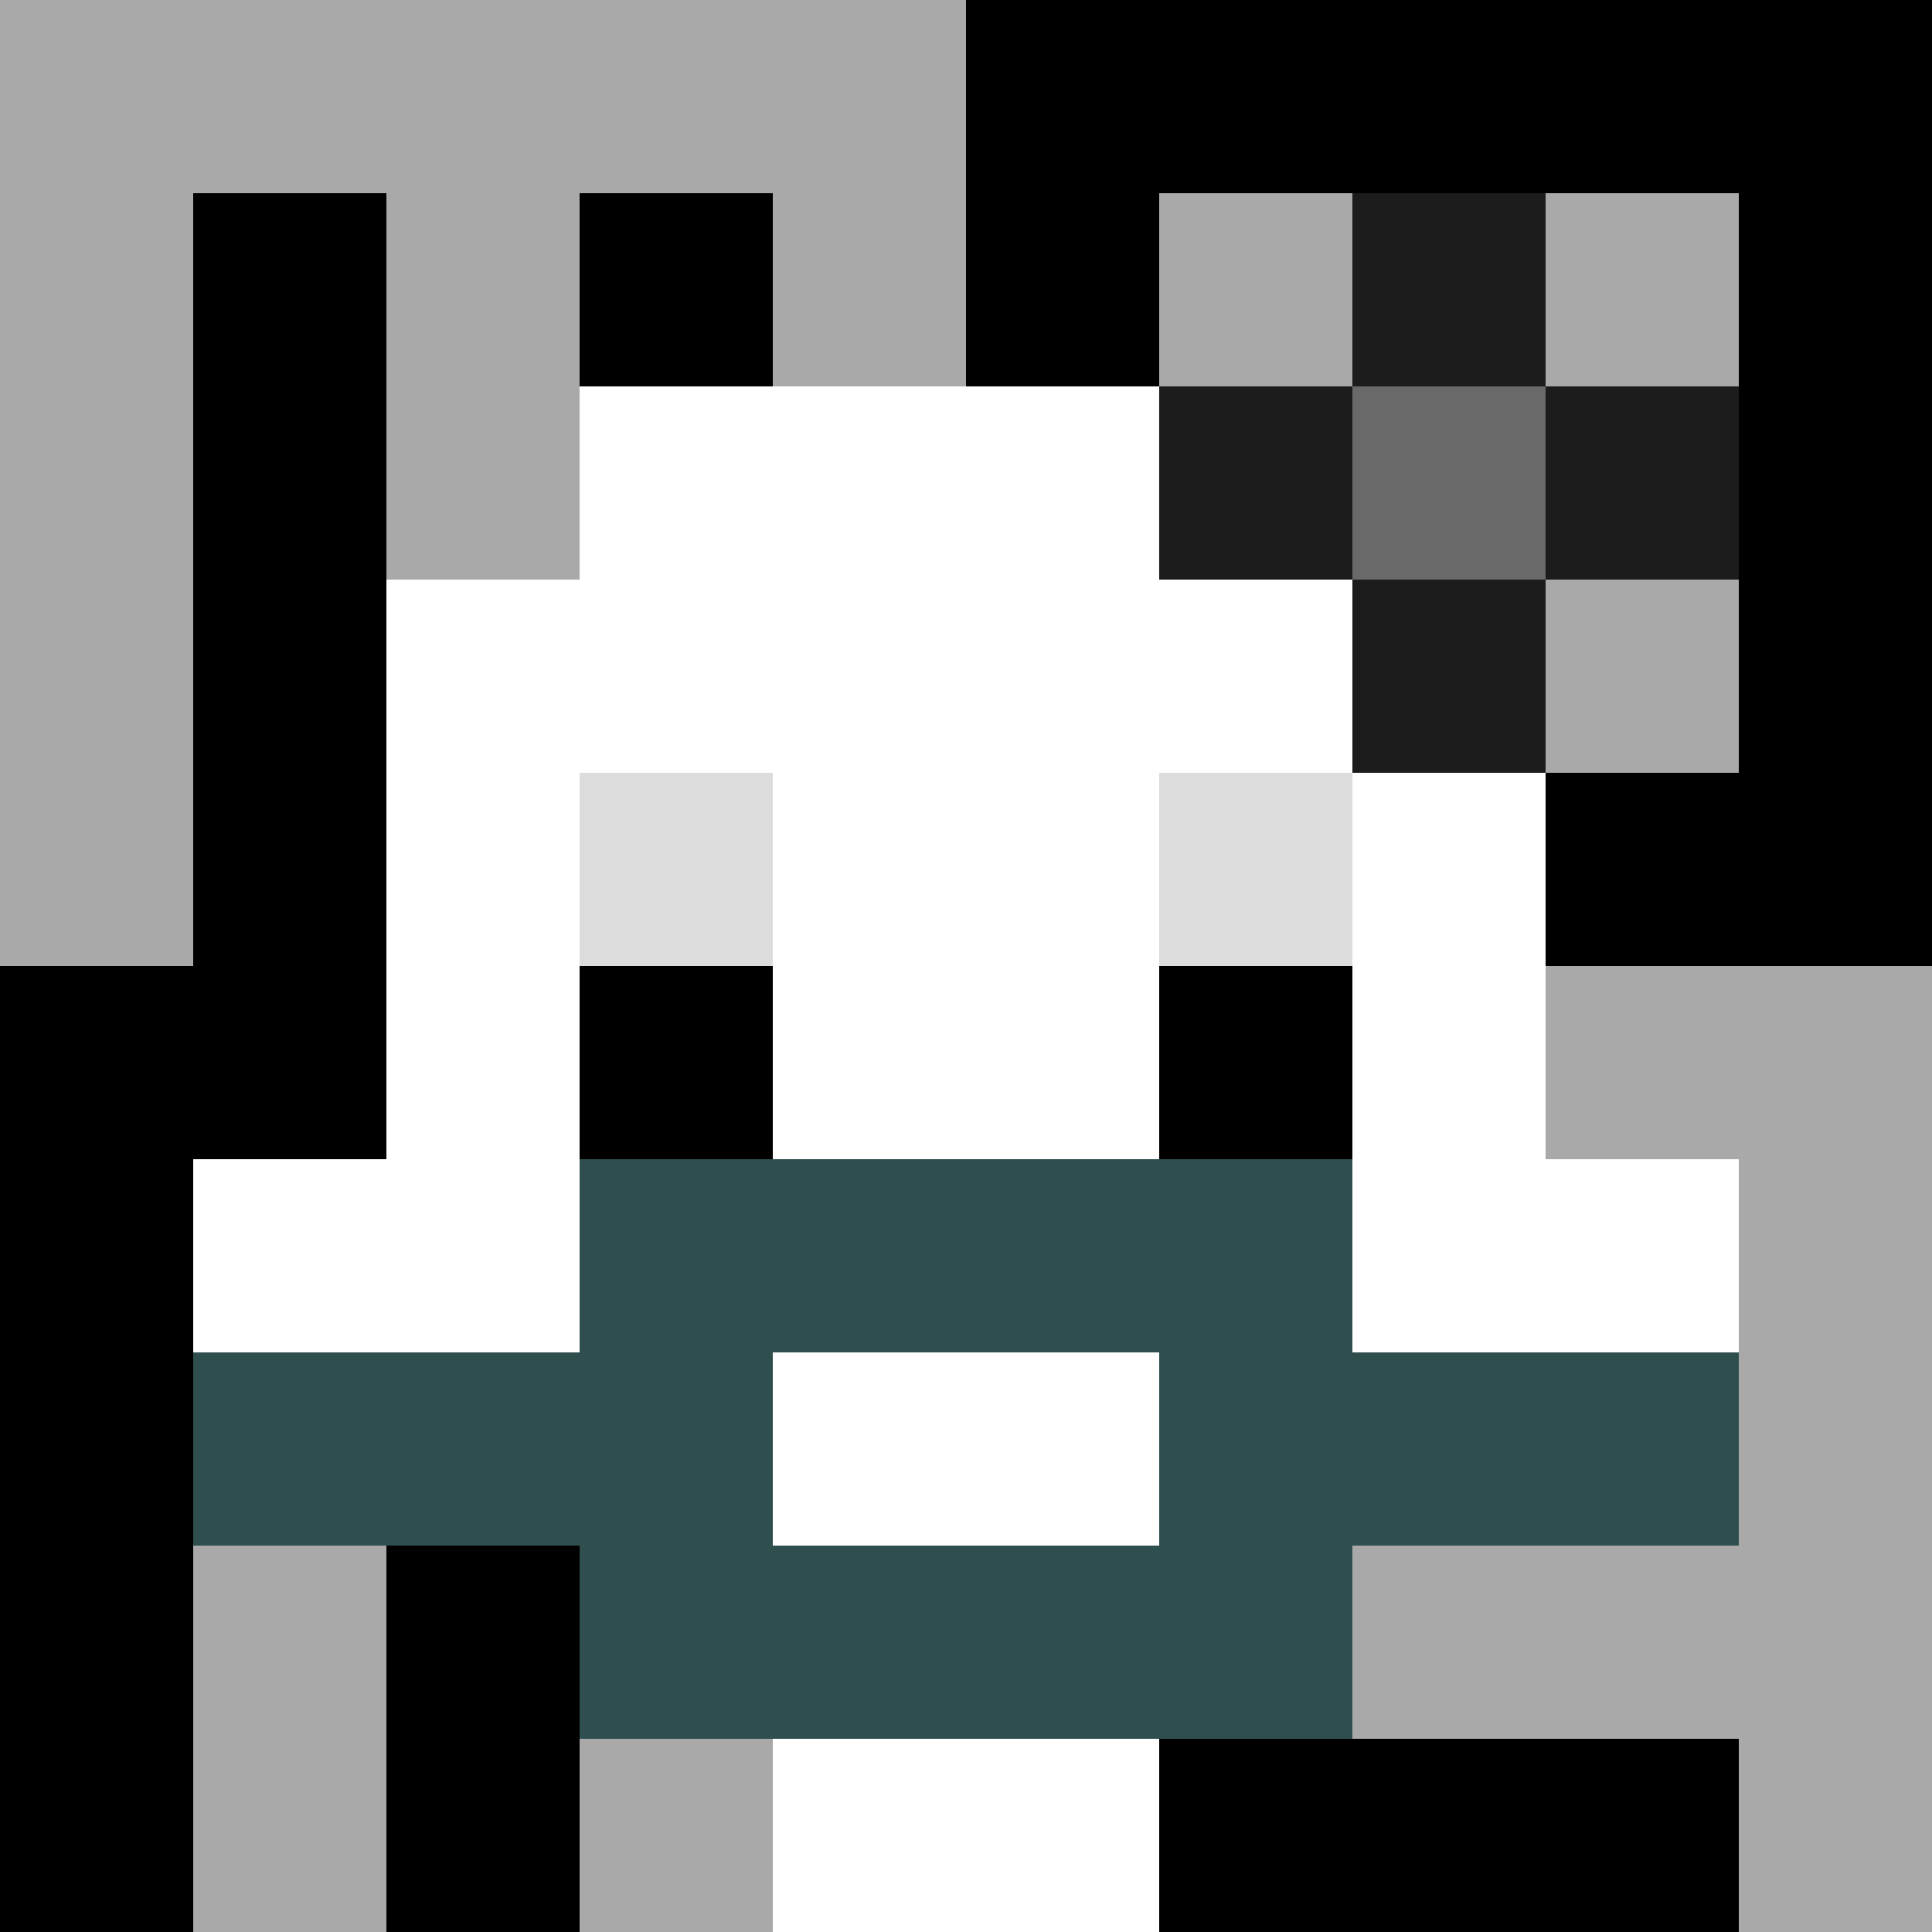 <svg xmlns="http://www.w3.org/2000/svg" version="1.1" width="600" height="600" viewBox="0 0 966 966">
      <title>'goose-pfp-flower' by Dmitri Cherniak</title>
      <desc>The Goose Is Loose (Black Edition)</desc>
      <rect width="100%" height="100%" fill="#7272cc"></rect>
      <g>
        <g id="0-0">
          <rect x="0" y="0" height="966" width="966" fill="#000000"></rect>
          <g>
            <rect id="0-0-0-0-5-1" x="0" y="0" width="483" height="96.6" fill="#A9A9A9"></rect>
            <rect id="0-0-0-0-1-5" x="0" y="0" width="96.6" height="483" fill="#A9A9A9"></rect>
            <rect id="0-0-2-0-1-5" x="193.2" y="0" width="96.6" height="483" fill="#A9A9A9"></rect>
            <rect id="0-0-4-0-1-5" x="386.4" y="0" width="96.6" height="483" fill="#A9A9A9"></rect>
            <rect id="0-0-6-1-3-3" x="579.6" y="96.6" width="289.8" height="289.8" fill="#A9A9A9"></rect>
            <rect id="0-0-1-6-1-4" x="96.6" y="579.6" width="96.6" height="386.4" fill="#A9A9A9"></rect>
            <rect id="0-0-3-6-1-4" x="289.8" y="579.6" width="96.6" height="386.4" fill="#A9A9A9"></rect>
            <rect id="0-0-5-5-5-1" x="483" y="483" width="483" height="96.6" fill="#A9A9A9"></rect>
            <rect id="0-0-5-8-5-1" x="483" y="772.8" width="483" height="96.6" fill="#A9A9A9"></rect>
            <rect id="0-0-5-5-1-5" x="483" y="483" width="96.6" height="483" fill="#A9A9A9"></rect>
            <rect id="0-0-9-5-1-5" x="869.4" y="483" width="96.6" height="483" fill="#A9A9A9"></rect>
          </g>
          <g>
            <rect id="0-0-3-2-4-7" x="289.8" y="193.2" width="386.4" height="676.2" fill="#FFFFFF"></rect>
            <rect id="0-0-2-3-6-5" x="193.2" y="289.8" width="579.6" height="483" fill="#FFFFFF"></rect>
            <rect id="0-0-4-8-2-2" x="386.4" y="772.8" width="193.2" height="193.2" fill="#FFFFFF"></rect>
            <rect id="0-0-1-6-8-1" x="96.6" y="579.6" width="772.8" height="96.6" fill="#FFFFFF"></rect>
            <rect id="0-0-1-7-8-1" x="96.6" y="676.2" width="772.8" height="96.6" fill="#2F4F4F"></rect>
            <rect id="0-0-3-6-4-3" x="289.8" y="579.6" width="386.4" height="289.8" fill="#2F4F4F"></rect>
            <rect id="0-0-4-7-2-1" x="386.4" y="676.2" width="193.2" height="96.6" fill="#FFFFFF"></rect>
            <rect id="0-0-3-4-1-1" x="289.8" y="386.4" width="96.6" height="96.6" fill="#DCDCDC"></rect>
            <rect id="0-0-6-4-1-1" x="579.6" y="386.4" width="96.6" height="96.6" fill="#DCDCDC"></rect>
            <rect id="0-0-3-5-1-1" x="289.8" y="483" width="96.6" height="96.6" fill="#000000"></rect>
            <rect id="0-0-6-5-1-1" x="579.6" y="483" width="96.6" height="96.6" fill="#000000"></rect>
            <rect id="0-0-6-2-3-1" x="579.6" y="193.2" width="289.8" height="96.6" fill="#1C1C1C"></rect>
            <rect id="0-0-7-1-1-3" x="676.2" y="96.6" width="96.6" height="289.8" fill="#1C1C1C"></rect>
            <rect id="0-0-7-2-1-1" x="676.2" y="193.2" width="96.6" height="96.6" fill="#696969"></rect>
          </g>
    
        </g>
      </g>
    </svg>